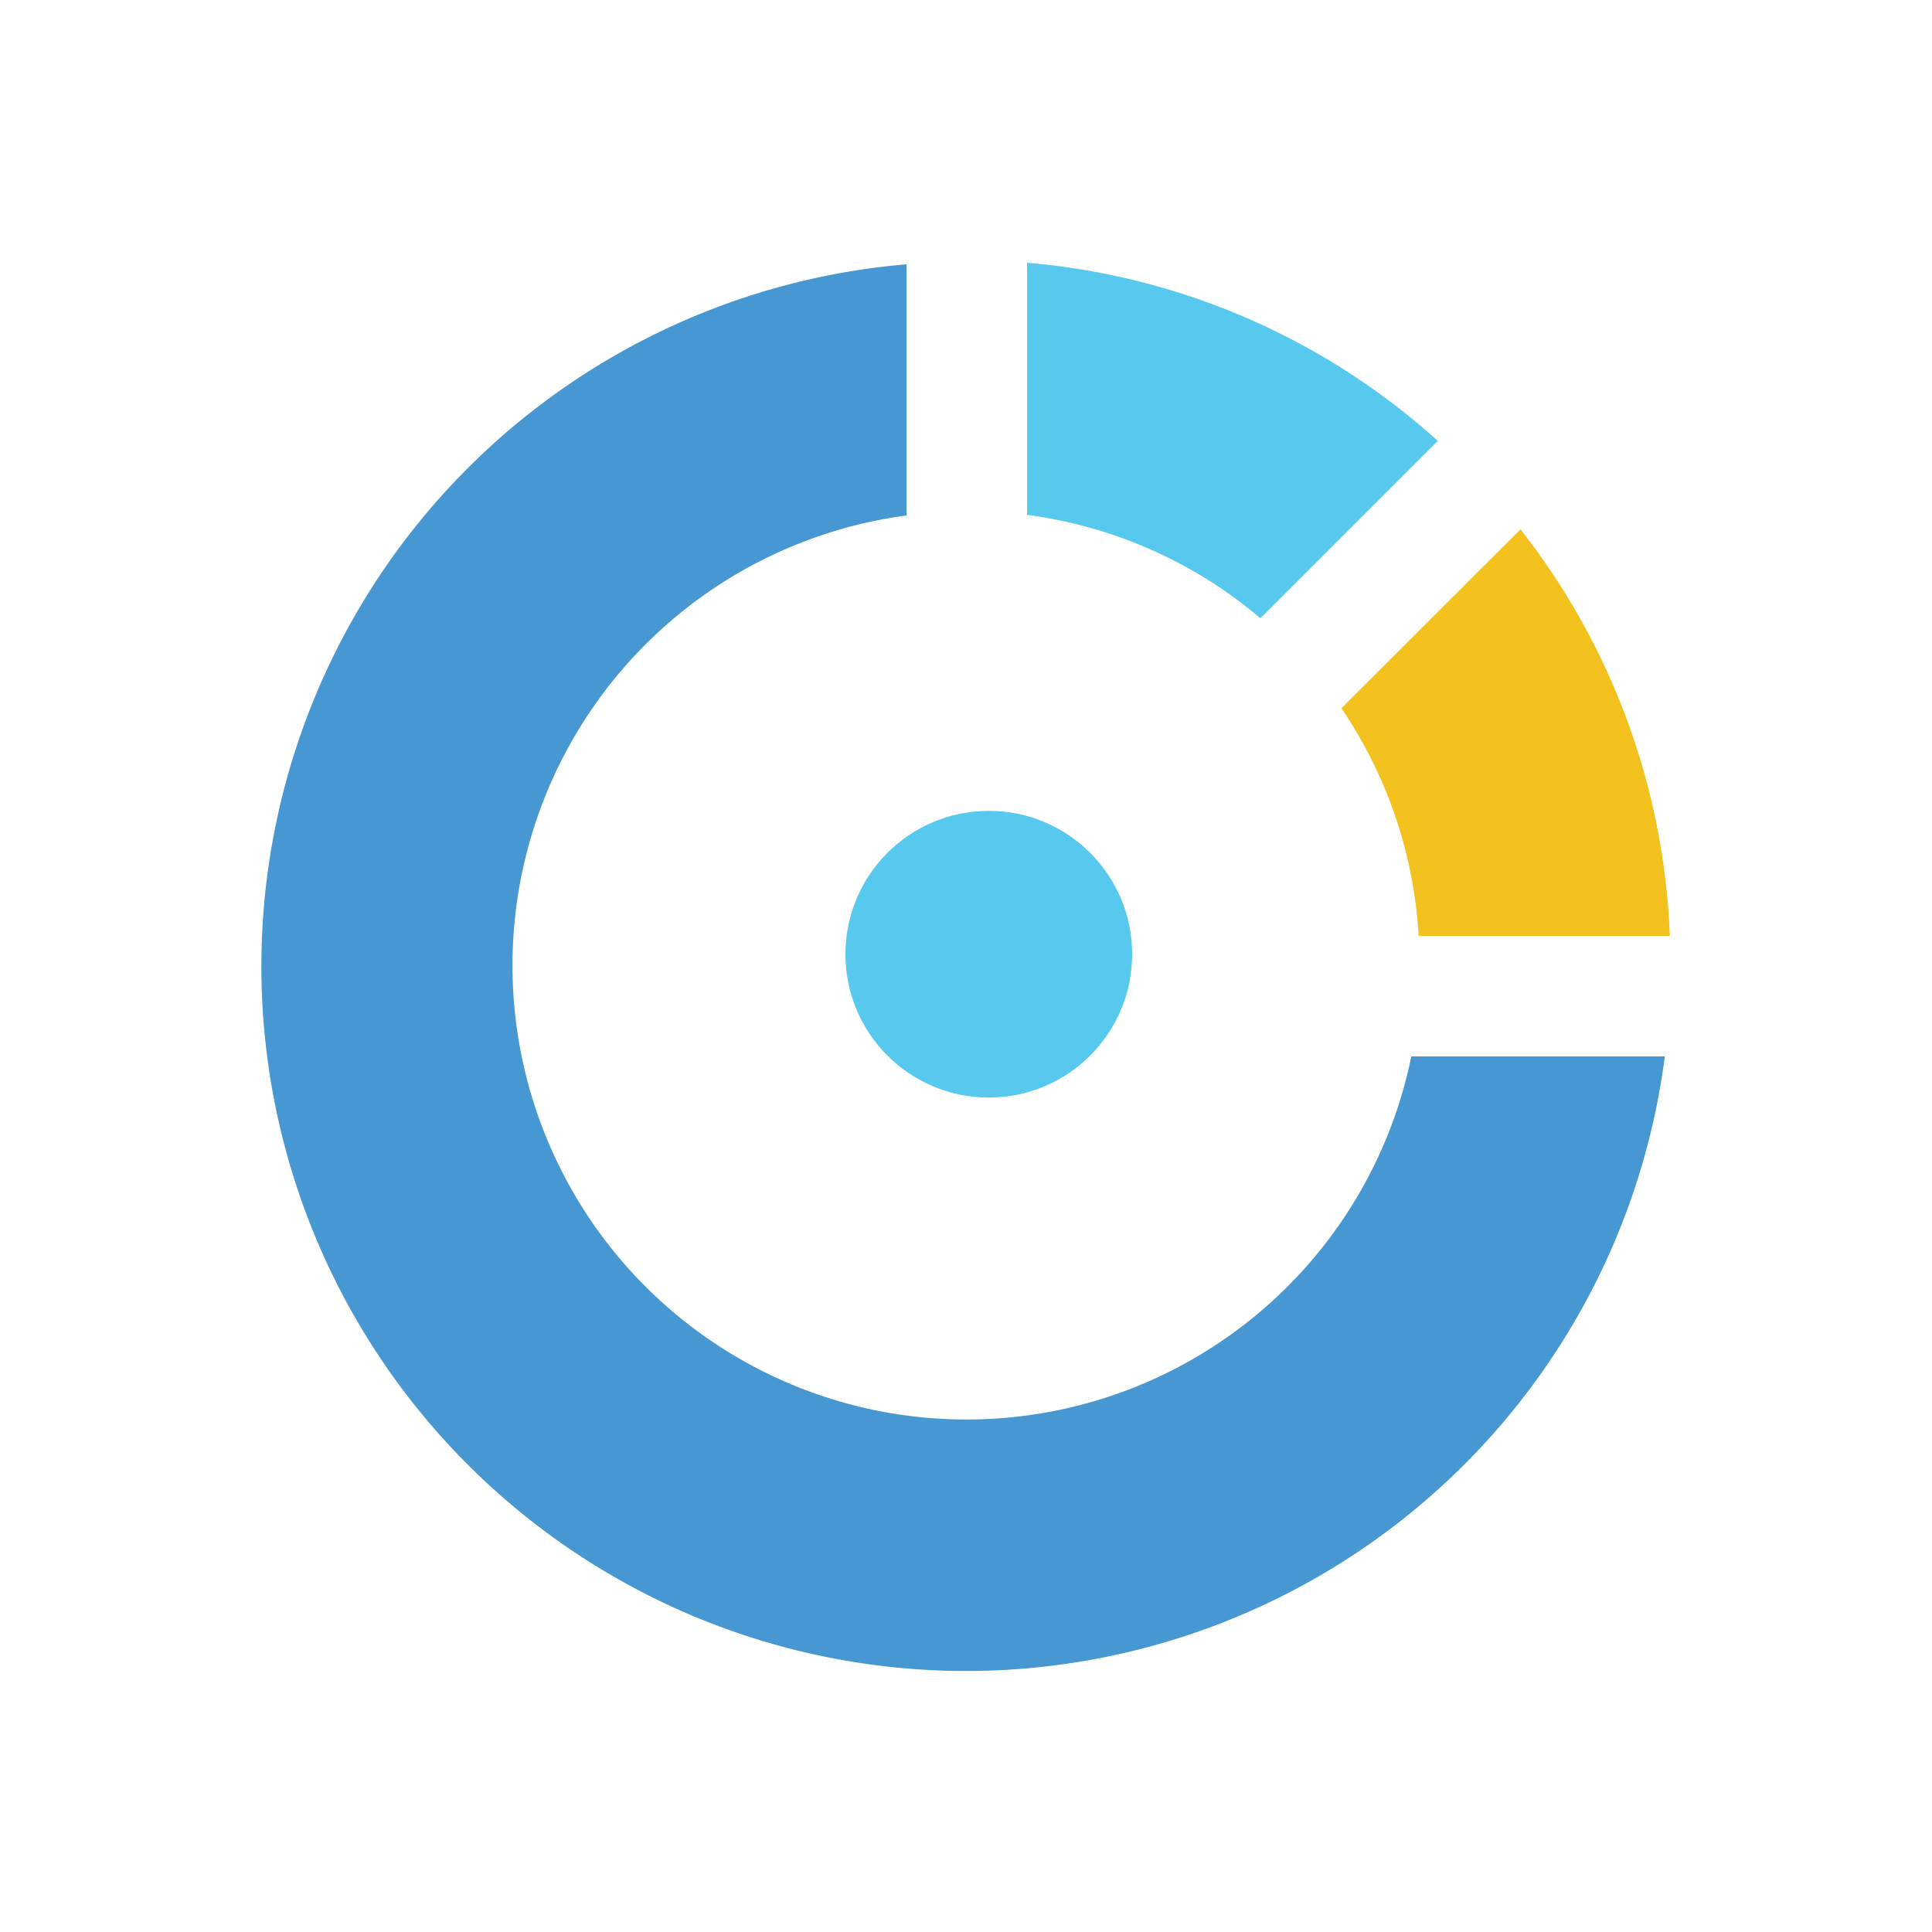 <svg id="Layer_1" data-name="Layer 1" xmlns="http://www.w3.org/2000/svg" viewBox="0 0 100 100"><defs><style>.cls-1{fill:#57c9ef;}.cls-2{fill:#f2c11d;}.cls-3{fill:#4697d2;}</style></defs><path class="cls-1" d="M53.16,13.6V26.65A23.39,23.39,0,0,1,65.24,32l9.18-9.18A36.28,36.28,0,0,0,53.16,13.6Z"/><path class="cls-2" d="M78.7,27.4l-9.27,9.26a23.38,23.38,0,0,1,4,11.78h13A36.3,36.3,0,0,0,78.7,27.4Z"/><path class="cls-3" d="M73.05,54.68a23.5,23.5,0,1,1-26.13-28v-13A36.47,36.47,0,1,0,86.17,54.68Z"/><circle class="cls-1" cx="51.18" cy="49.39" r="7.42"/></svg>